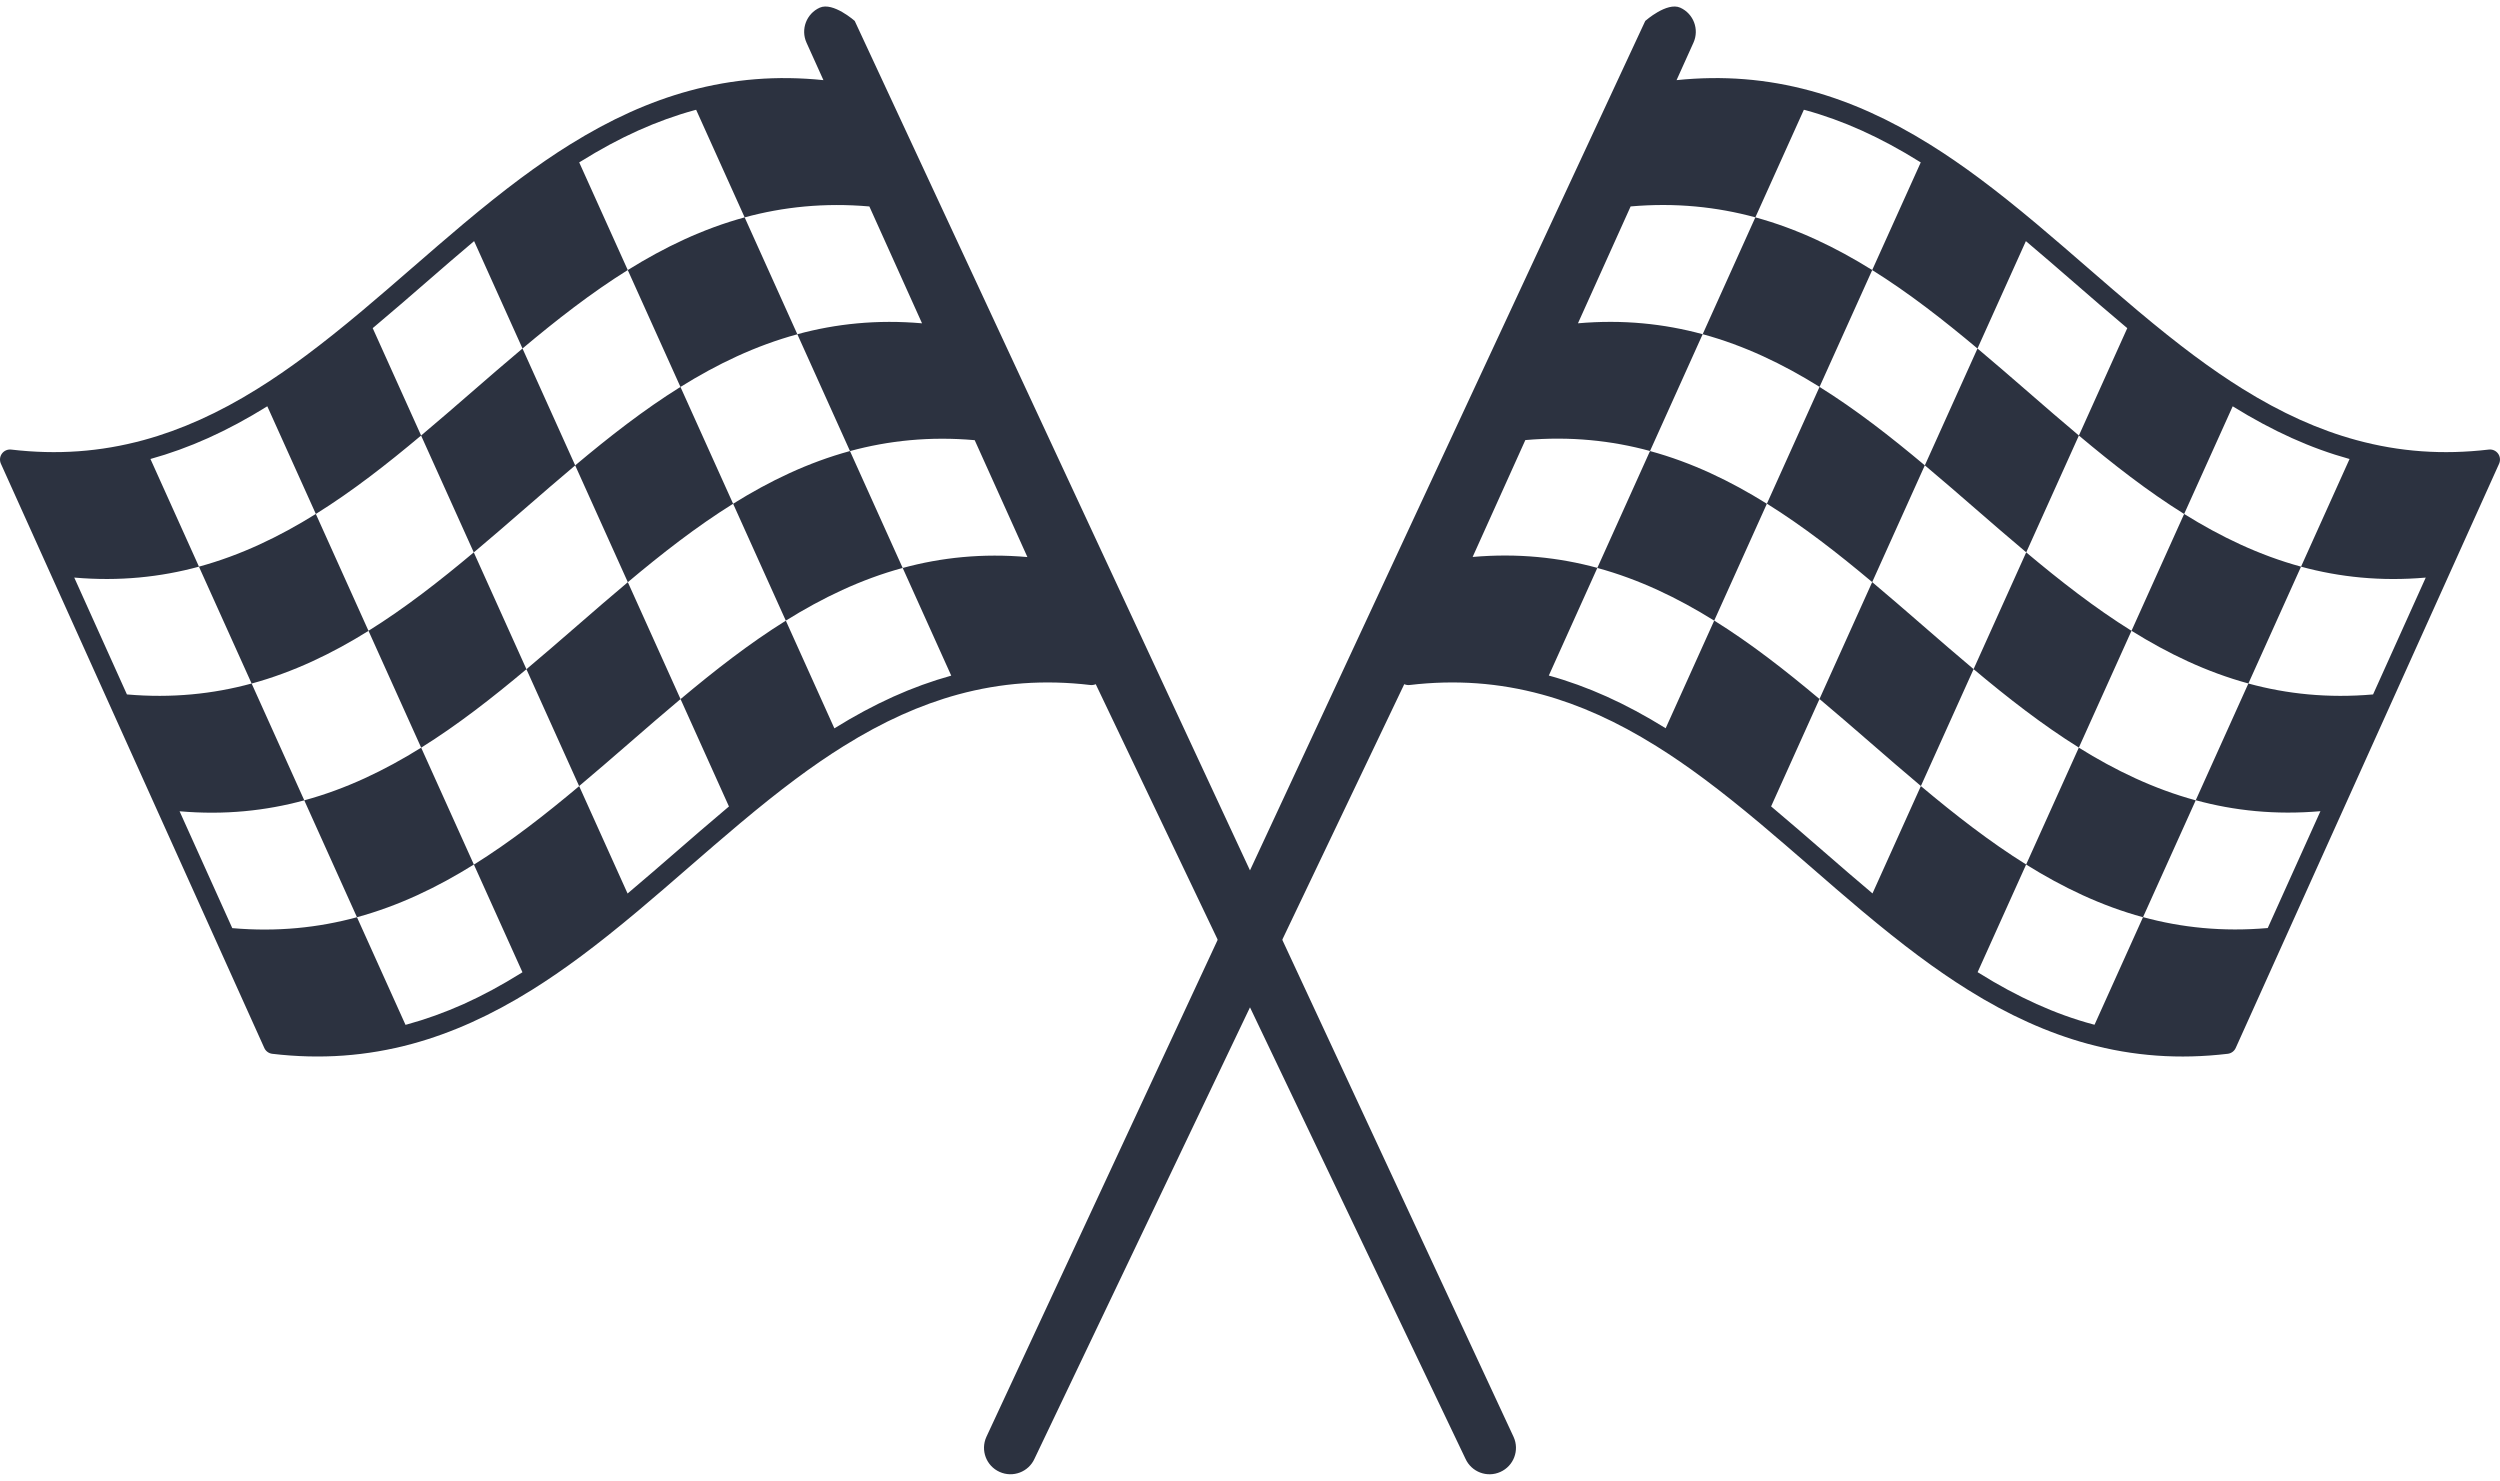 <?xml version="1.0" encoding="utf-8"?>
<!DOCTYPE svg PUBLIC "-//W3C//DTD SVG 1.1//EN" "http://www.w3.org/Graphics/SVG/1.1/DTD/svg11.dtd">
<svg xmlns="http://www.w3.org/2000/svg" xmlns:xlink="http://www.w3.org/1999/xlink" version="1.1" id="Ebene_2" x="0px" y="0px" width="130" height="77" viewBox="0 0 241.348 141.695" enable-background="new 0 0 241.348 141.695" xml:space="preserve">
<path fill="#2C3240" d="M241.161,43.162c-0.205-0.282-0.547-0.432-0.894-0.39c-4.432,0.521-8.613,0.222-12.785-0.915  c-1.809-0.491-3.642-1.154-5.453-1.972c-1.839-0.83-3.661-1.81-5.574-3.003c-3.013-1.879-6.116-4.19-10.052-7.494  c-1.638-1.374-3.29-2.808-4.888-4.194c-1.601-1.389-3.256-2.824-4.902-4.207c-4.013-3.364-7.182-5.725-10.272-7.652  c-1.985-1.236-3.884-2.259-5.803-3.124c-1.904-0.858-3.835-1.556-5.74-2.074c-4.234-1.151-8.479-1.49-12.944-1.03l1.633-3.619  c0.579-1.284,0.007-2.797-1.277-3.377c-1.287-0.577-3.378,1.28-3.378,1.28L95.221,138.094l0,0c-0.579,1.285-0.008,2.796,1.277,3.373  c1.285,0.583,2.797,0.01,3.376-1.276v-0.002l35.693-74.768c0.157,0.071,0.333,0.102,0.51,0.081c4.43-0.521,8.613-0.22,12.785,0.915  c1.806,0.491,3.64,1.153,5.45,1.971c1.841,0.83,3.664,1.813,5.575,3.004c3.015,1.879,6.114,4.189,10.055,7.493  c1.633,1.371,3.285,2.804,4.882,4.189c1.601,1.393,3.258,2.83,4.906,4.214c4.008,3.361,7.178,5.721,10.271,7.65  c1.984,1.239,3.885,2.261,5.805,3.125c1.902,0.859,3.835,1.557,5.738,2.074c4.415,1.201,8.838,1.521,13.52,0.967  c0.337-0.039,0.63-0.254,0.769-0.562l25.431-56.41C241.404,43.815,241.366,43.445,241.161,43.162z M170.573,48.003  c-1.695,3.761-3.391,7.521-5.086,11.284c-3.532-2.201-7.252-3.99-11.283-5.087c1.695-3.761,3.392-7.521,5.086-11.284  C163.322,44.013,167.041,45.8,170.573,48.003z M195.6,82.833c1.695-3.763,3.391-7.523,5.087-11.283  c3.533,2.202,7.253,3.988,11.285,5.085c-1.697,3.76-3.394,7.522-5.089,11.284C202.855,86.822,199.134,85.036,195.6,82.833z   M179.744,11.979c1.838,0.83,3.662,1.812,5.572,3.003c0.037,0.021,0.074,0.046,0.112,0.068c-1.563,3.464-3.125,6.929-4.688,10.393  c3.533,2.203,6.88,4.819,10.164,7.573c1.558-3.456,3.116-6.91,4.673-10.367c1.567,1.318,3.144,2.686,4.668,4.011  c1.604,1.393,3.262,2.833,4.913,4.216c0.071,0.059,0.142,0.116,0.208,0.173c-1.557,3.457-3.115,6.912-4.672,10.368  c3.283,2.754,6.63,5.373,10.161,7.573c1.563-3.465,3.125-6.931,4.688-10.395c1.945,1.206,3.811,2.209,5.691,3.058  c1.854,0.838,3.735,1.518,5.59,2.03c-1.562,3.464-3.122,6.929-4.684,10.394c3.716,1.011,7.697,1.434,12.039,1.054l-5.085,11.28  c-4.343,0.379-8.323-0.041-12.038-1.054c1.693-3.761,3.39-7.521,5.084-11.281c-4.03-1.099-7.751-2.885-11.285-5.088  c-1.692,3.761-3.391,7.522-5.082,11.282c-3.533-2.202-6.88-4.817-10.164-7.572c1.694-3.76,3.391-7.521,5.085-11.281  c-3.283-2.754-6.505-5.647-9.788-8.401c-1.695,3.759-3.391,7.521-5.085,11.282c-3.286-2.755-6.63-5.371-10.165-7.574  c1.696-3.761,3.392-7.52,5.086-11.281c-3.533-2.202-7.252-3.988-11.282-5.088c-1.694,3.762-3.391,7.522-5.086,11.282  c-3.715-1.011-7.696-1.434-12.04-1.054L157.42,19.3c4.345-0.379,8.324,0.043,12.041,1.054c1.561-3.462,3.122-6.923,4.682-10.386  c0.05,0.012,0.101,0.023,0.148,0.036C176.097,10.498,177.933,11.162,179.744,11.979z M196.603,96.297  c-1.84-0.831-3.663-1.811-5.575-3.004c-0.037-0.021-0.075-0.046-0.11-0.07c1.563-3.463,3.122-6.928,4.684-10.393  c-3.531-2.202-6.879-4.817-10.162-7.571c-1.558,3.455-3.115,6.909-4.671,10.363c-1.567-1.316-3.146-2.686-4.675-4.013  c-1.603-1.392-3.259-2.829-4.906-4.213c-0.069-0.059-0.14-0.116-0.207-0.175c1.558-3.458,3.115-6.911,4.671-10.367  c-3.283-2.755-6.628-5.37-10.162-7.572c-1.563,3.466-3.125,6.93-4.688,10.395c-1.942-1.206-3.807-2.208-5.689-3.058  c-1.855-0.835-3.736-1.519-5.591-2.03c1.563-3.467,3.123-6.93,4.685-10.395c-3.715-1.011-7.698-1.433-12.04-1.054l5.088-11.284  c4.343-0.379,8.322,0.042,12.038,1.054c1.692-3.759,3.39-7.518,5.082-11.276c4.032,1.096,7.753,2.885,11.283,5.085  c-1.692,3.759-3.39,7.519-5.082,11.276c3.533,2.203,6.881,4.816,10.164,7.572c1.694-3.759,3.388-7.517,5.082-11.274  c3.283,2.754,6.503,5.646,9.788,8.4c-1.694,3.761-3.391,7.518-5.082,11.276c-3.285-2.756-6.506-5.646-9.788-8.402  c-1.695,3.762-3.393,7.521-5.088,11.284c3.285,2.754,6.507,5.647,9.79,8.401c1.695-3.76,3.391-7.522,5.087-11.283  c3.282,2.754,6.627,5.368,10.162,7.573c1.692-3.759,3.388-7.52,5.083-11.276c3.53,2.202,7.25,3.989,11.283,5.087  c-1.694,3.756-3.391,7.518-5.082,11.272c3.715,1.012,7.696,1.435,12.038,1.058l-5.087,11.28c-4.344,0.379-8.323-0.04-12.039-1.053  c-1.562,3.466-3.122,6.925-4.681,10.387c-0.05-0.014-0.1-0.022-0.149-0.035C200.246,97.778,198.412,97.115,196.603,96.297z"/>
<path fill="#2C3240" d="M0.085,44.133l25.431,56.409c0.139,0.31,0.43,0.522,0.77,0.563c4.68,0.55,9.104,0.231,13.52-0.967  c1.901-0.519,3.835-1.217,5.737-2.077c1.919-0.865,3.818-1.886,5.804-3.123c3.095-1.931,6.262-4.29,10.271-7.652  c1.65-1.382,3.305-2.82,4.906-4.212c1.596-1.386,3.247-2.817,4.883-4.19c3.936-3.303,7.037-5.613,10.053-7.493  c1.912-1.189,3.734-2.174,5.575-3.003c1.812-0.816,3.646-1.479,5.45-1.972c4.174-1.135,8.354-1.436,12.785-0.915  c0.177,0.021,0.352-0.009,0.511-0.08l35.691,74.769l0.002,0.002c0.578,1.286,2.09,1.859,3.374,1.276  c1.285-0.577,1.857-2.089,1.276-3.373l0,0L82.514,1.391c0,0-2.091-1.856-3.377-1.28c-1.285,0.579-1.857,2.093-1.278,3.377  l1.634,3.619c-4.468-0.458-8.711-0.121-12.946,1.03c-1.903,0.517-3.837,1.216-5.738,2.074c-1.92,0.866-3.816,1.888-5.804,3.124  c-3.093,1.928-6.26,4.288-10.272,7.652c-1.646,1.383-3.299,2.818-4.901,4.207c-1.599,1.387-3.25,2.822-4.887,4.194  c-3.937,3.302-7.037,5.614-10.053,7.494c-1.91,1.193-3.734,2.175-5.574,3.003c-1.813,0.817-3.646,1.48-5.452,1.972  C9.693,42.994,5.51,43.293,1.08,42.773c-0.345-0.04-0.688,0.108-0.893,0.39C-0.02,43.445-0.057,43.815,0.085,44.133z M82.056,42.916  c1.696,3.762,3.392,7.521,5.087,11.284c-4.03,1.097-7.75,2.886-11.283,5.087c-1.695-3.762-3.391-7.523-5.086-11.284  C74.306,45.8,78.026,44.013,82.056,42.916z M34.461,87.919c-1.694-3.76-3.391-7.523-5.087-11.284  c4.033-1.094,7.75-2.883,11.285-5.084c1.697,3.762,3.391,7.521,5.087,11.282C42.214,85.036,38.491,86.822,34.461,87.919z   M67.057,10.006c0.05-0.012,0.1-0.023,0.148-0.036c1.561,3.462,3.122,6.923,4.683,10.386c3.716-1.009,7.695-1.433,12.04-1.054  l5.085,11.282c-4.344-0.379-8.325,0.043-12.039,1.054c-1.695-3.759-3.391-7.521-5.086-11.282c-4.03,1.099-7.749,2.886-11.283,5.087  c1.693,3.762,3.389,7.521,5.086,11.281c-3.533,2.203-6.878,4.817-10.162,7.574c-1.697-3.763-3.392-7.522-5.087-11.283  c-3.283,2.754-6.506,5.647-9.79,8.401c1.697,3.761,3.391,7.52,5.086,11.281c-3.285,2.755-6.631,5.371-10.165,7.572  c-1.694-3.76-3.389-7.521-5.083-11.282c-3.534,2.204-7.254,3.99-11.284,5.088c1.694,3.761,3.39,7.521,5.086,11.281  c-3.717,1.012-7.699,1.433-12.038,1.054L7.168,55.13c4.342,0.379,8.323-0.043,12.04-1.054c-1.562-3.465-3.123-6.93-4.684-10.394  c1.854-0.515,3.733-1.192,5.591-2.03c1.883-0.849,3.747-1.852,5.69-3.058c1.563,3.465,3.124,6.931,4.687,10.395  c3.532-2.2,6.878-4.818,10.162-7.573c-1.557-3.455-3.115-6.911-4.674-10.368c0.07-0.058,0.14-0.114,0.209-0.173  c1.65-1.384,3.309-2.824,4.913-4.216c1.524-1.325,3.101-2.693,4.668-4.011c1.557,3.456,3.114,6.911,4.672,10.367  c3.283-2.754,6.629-5.37,10.162-7.573c-1.562-3.464-3.124-6.929-4.687-10.393c0.038-0.022,0.076-0.047,0.112-0.068  c1.91-1.191,3.732-2.174,5.573-3.003C63.414,11.162,65.25,10.498,67.057,10.006z M39.295,98.27  c-0.052,0.015-0.101,0.023-0.149,0.037c-1.562-3.464-3.122-6.923-4.684-10.388c-3.716,1.011-7.695,1.432-12.038,1.054l-5.087-11.282  c4.343,0.379,8.324-0.044,12.038-1.056c-1.692-3.758-3.388-7.518-5.081-11.274c4.031-1.098,7.751-2.886,11.283-5.087  c1.695,3.759,3.389,7.519,5.083,11.276c3.533-2.204,6.878-4.819,10.161-7.573c1.697,3.762,3.394,7.523,5.087,11.282  c3.284-2.754,6.506-5.646,9.79-8.4c-1.695-3.761-3.392-7.522-5.087-11.283c-3.283,2.754-6.504,5.646-9.789,8.401  c-1.694-3.76-3.388-7.517-5.082-11.275c3.285-2.754,6.505-5.647,9.788-8.401c1.693,3.758,3.387,7.517,5.082,11.275  c3.282-2.755,6.629-5.371,10.164-7.573c-1.694-3.758-3.391-7.519-5.083-11.276c3.532-2.202,7.251-3.989,11.285-5.085  c1.693,3.758,3.389,7.519,5.082,11.276c3.717-1.011,7.698-1.435,12.039-1.053l5.087,11.284c-4.343-0.38-8.323,0.042-12.038,1.054  c1.563,3.466,3.125,6.929,4.685,10.394c-1.855,0.514-3.735,1.193-5.591,2.03c-1.883,0.849-3.746,1.852-5.691,3.058  c-1.562-3.464-3.123-6.929-4.686-10.395c-3.532,2.203-6.878,4.817-10.163,7.572c1.557,3.456,3.116,6.911,4.672,10.367  c-0.07,0.059-0.138,0.116-0.208,0.175c-1.647,1.384-3.303,2.821-4.907,4.213c-1.527,1.326-3.105,2.693-4.672,4.014  c-1.556-3.455-3.117-6.909-4.673-10.365c-3.282,2.754-6.628,5.371-10.161,7.574c1.562,3.463,3.123,6.926,4.685,10.391  c-0.038,0.025-0.074,0.05-0.11,0.07c-1.913,1.192-3.735,2.174-5.577,3.005C42.934,97.115,41.1,97.778,39.295,98.27z"/>
</svg>
